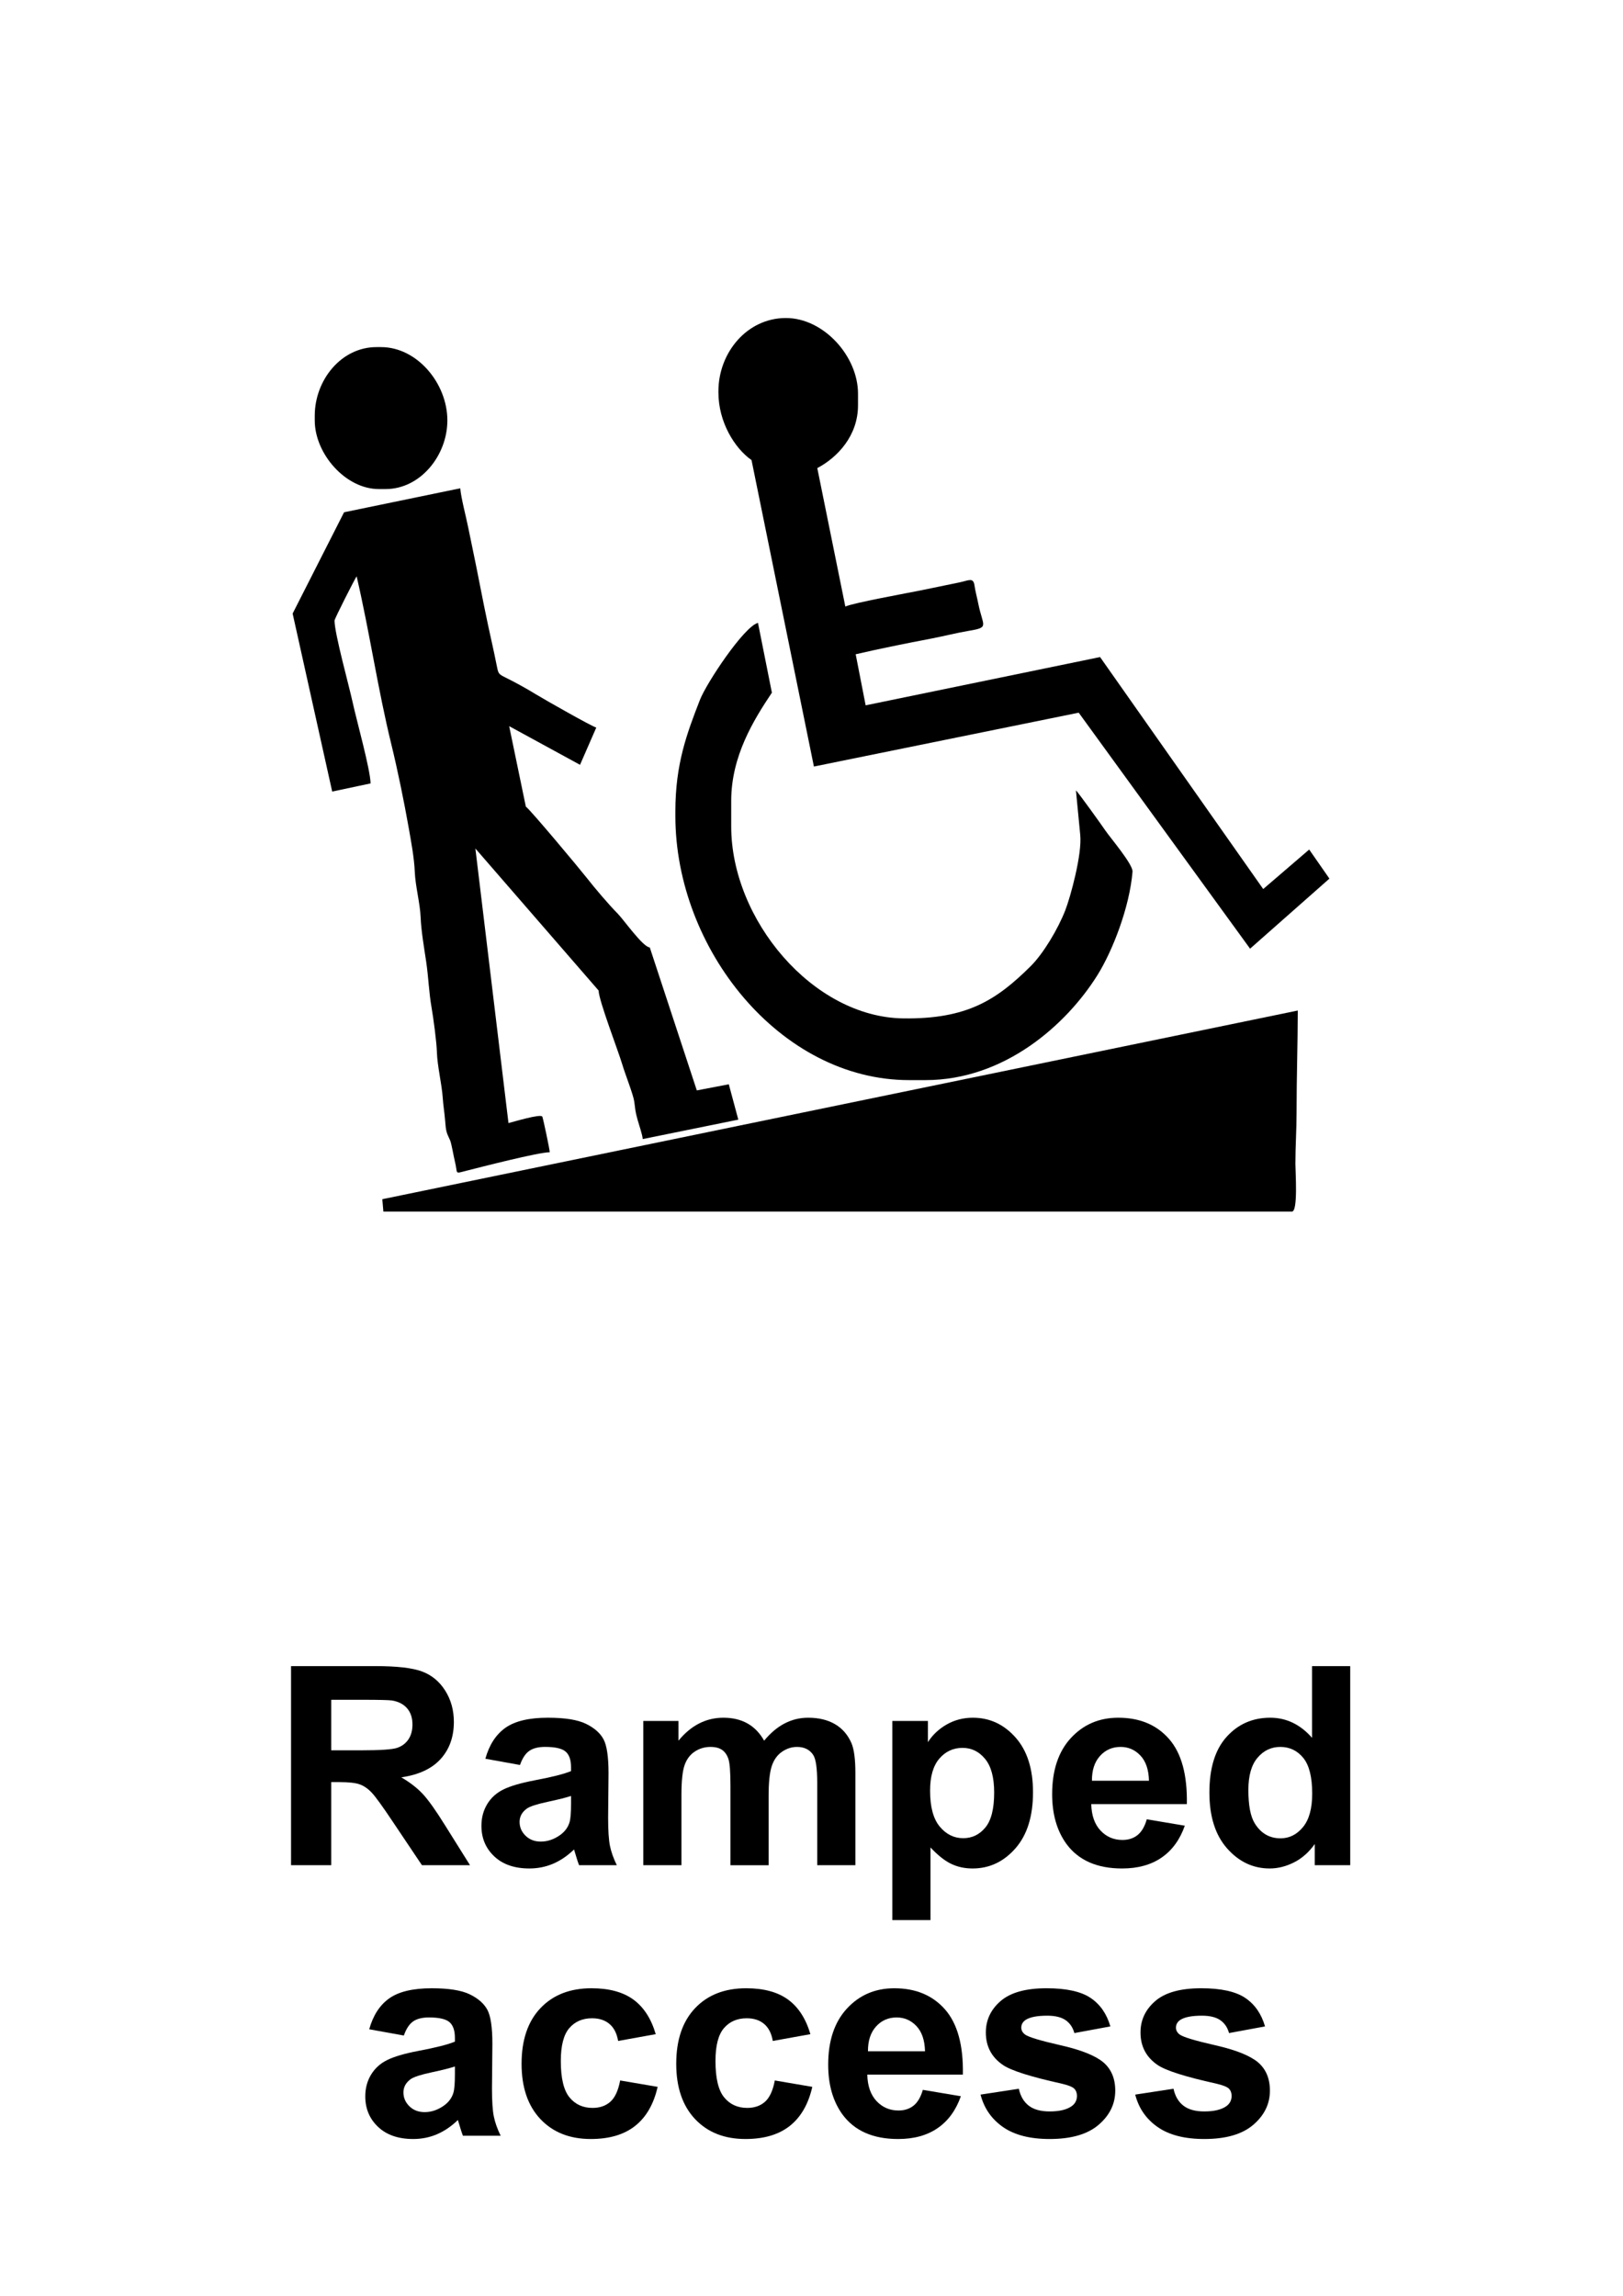 <?xml version="1.0" encoding="utf-8"?>
<!-- Generator: Adobe Illustrator 16.0.3, SVG Export Plug-In . SVG Version: 6.00 Build 0)  -->
<!DOCTYPE svg PUBLIC "-//W3C//DTD SVG 1.1 Tiny//EN" "http://www.w3.org/Graphics/SVG/1.1/DTD/svg11-tiny.dtd">
<svg version="1.1" baseProfile="tiny" id="Layer_1" xmlns="http://www.w3.org/2000/svg" xmlns:xlink="http://www.w3.org/1999/xlink"
	 x="0px" y="0px" width="595.279px" height="841.89px" viewBox="0 0 595.279 841.89" xml:space="preserve">
<path d="M126.194,187.857l-18.861,37.137l14.51,65.278l14.081-2.986c-0.116-5.229-5.143-23.113-6.57-29.696
	c-1.333-6.143-6.657-25.276-6.657-30.037c0-0.632,7.357-15.134,8.107-16.213c4.699,20.169,7.827,41.623,12.71,61.53
	c2.318,9.452,4.764,21.455,6.395,30.727c0.857,4.879,2.021,11.022,2.224,16.123c0.207,5.202,1.945,11.558,2.145,16.628
	c0.204,5.162,1.336,11.554,2.037,16.31c0.867,5.875,0.97,11.041,1.971,16.804c0.708,4.083,1.854,12.666,1.961,16.386
	c0.145,5.023,1.795,11.705,2.132,16.641c0.213,3.11,0.627,5.298,0.854,8.105c0.332,4.096,0.373,4.471,1.842,7.545
	c0.506,1.057,1.322,5.992,1.742,7.646c1.209,4.758-0.334,4.709,4.094,3.58c5.219-1.328,26.55-6.824,30.724-6.824
	c0-0.988-2.463-12.593-2.729-13.068c-0.618-1.11-10.653,1.94-12.405,2.374l-12.142-100.694l45.196,52.081
	c0.083,3.738,7.166,21.982,8.695,27.146c1.03,3.483,3.984,10.888,4.378,13.548c0.455,3.079,0.243,3.224,1.262,6.838
	c0.563,1.997,1.731,5.316,1.849,6.943l35.057-7.126l-3.489-12.967l-11.729,2.251l-17.248-52.421
	c-2.621-0.217-9.58-10.22-11.837-12.482c-3.211-3.22-8.444-9.415-11.282-13.037c-2.732-3.487-20.469-24.723-22.346-26.145
	l-6.111-29.492l25.988,14.175l5.963-13.659c-1.771-0.472-19.22-10.401-22.018-12.116c-3.292-2.019-7.527-4.386-10.982-6.084
	c-3.063-1.505-2.897-1.496-3.599-4.936c-0.55-2.7-0.961-4.762-1.559-7.402c-2.176-9.605-4.025-19.153-5.897-28.663
	c-0.923-4.688-1.976-9.417-2.916-14.151c-0.788-3.966-2.651-10.926-2.921-14.393L126.194,187.857"/>
<path d="M140.22,439.757l0.396,4.543h333.229c2.296,0,1.278-14.543,1.278-17.492c0-6.753,0.428-12.438,0.428-18.773
	c0-12.941,0.427-25.027,0.443-37.464L140.22,439.757"/>
<path d="M263.497,143.5v0.427c0,10.794,5.906,20.417,12.146,24.793l22.882,112.374l97.119-19.747l62.854,86.544l29.103-25.692
	l-7.42-10.665l-16.866,14.482l-59.836-85.066l-85.981,17.701l-3.653-18.725c9.087-2.117,18.432-3.969,27.915-5.791
	c4.808-0.924,8.901-2.027,13.796-2.845c7.462-1.247,4.911-1.651,3.265-9.887c-0.495-2.484-1.068-4.429-1.396-6.714
	c-0.438-3.071-2.094-1.834-5.512-1.12c-4.493,0.939-9.319,1.946-14.146,2.919c-4.525,0.913-25.054,4.645-27.719,5.936
	l-10.284-50.765c7.438-3.936,14.935-11.869,14.935-23.04v-4.267c0-13.694-12.567-27.733-26.453-27.733
	C274.028,116.62,263.497,129.274,263.497,143.5"/>
<path d="M247.709,297.527v1.707c0,48.593,38.338,96.854,85.761,96.854h5.973c28.937,0,51.715-20.32,63.063-38.485
	c5.552-8.887,11.784-24.842,12.878-37.94c0.222-2.668-8.227-12.533-9.982-15.133c-1.364-2.021-9.935-13.963-10.775-14.698
	l1.566,16.229c0.783,7.075-3.607,22.987-5.487,27.794c-2.655,6.796-8.021,15.849-12.753,20.527
	c-12.418,12.275-23.167,19.365-46.598,19.077c-33.259-0.411-63.164-36.262-63.164-70.384v-9.387c0-16.421,8.254-29.706,14.92-39.677
	l-5.106-25.604c-5.19,1.387-18.91,22.144-21.276,28.219C251.894,269.038,247.709,280.206,247.709,297.527"/>
<path d="M115.442,152.46v1.706c0,12.245,11.3,25.174,23.468,25.174h2.56c12.705,0,22.613-12.304,22.613-25.174
	c0-13.556-11.072-26.88-24.32-26.88h-1.707C125.206,127.286,115.442,139.323,115.442,152.46"/>
<g>
	<path d="M106.75,683.99v-73.014h31.027c7.803,0,13.473,0.656,17.009,1.967c3.535,1.313,6.365,3.645,8.491,6.998
		c2.125,3.354,3.188,7.189,3.188,11.506c0,5.479-1.611,10.002-4.831,13.57c-3.221,3.57-8.036,5.82-14.443,6.748
		c3.188,1.861,5.818,3.902,7.895,6.127c2.075,2.225,4.872,6.176,8.392,11.854l8.915,14.244h-17.631l-10.658-15.889
		c-3.785-5.678-6.375-9.254-7.77-10.732c-1.396-1.477-2.873-2.49-4.434-3.037c-1.561-0.549-4.033-0.822-7.421-0.822h-2.987v30.48
		H106.75z M121.493,641.855H132.4c7.072,0,11.488-0.299,13.248-0.896s3.139-1.625,4.135-3.088c0.995-1.461,1.493-3.287,1.493-5.479
		c0-2.457-0.655-4.439-1.967-5.951s-3.163-2.467-5.553-2.863c-1.195-0.166-4.781-0.25-10.758-0.25h-11.505V641.855L121.493,641.855z
		"/>
	<path d="M190.721,647.234l-12.7-2.291c1.427-5.111,3.885-8.896,7.371-11.355c3.486-2.457,8.666-3.686,15.539-3.686
		c6.242,0,10.89,0.738,13.945,2.217c3.054,1.479,5.205,3.354,6.45,5.627c1.244,2.275,1.867,6.451,1.867,12.527l-0.148,16.336
		c0,4.648,0.224,8.076,0.672,10.283c0.448,2.209,1.286,4.574,2.515,7.098h-13.846c-0.366-0.928-0.814-2.309-1.345-4.133
		c-0.233-0.83-0.398-1.377-0.498-1.645c-2.392,2.324-4.948,4.066-7.67,5.229c-2.724,1.162-5.628,1.744-8.716,1.744
		c-5.446,0-9.737-1.479-12.875-4.434c-3.139-2.955-4.707-6.689-4.707-11.207c0-2.986,0.713-5.65,2.142-7.994
		c1.427-2.34,3.428-4.133,6.001-5.379c2.573-1.244,6.283-2.332,11.131-3.262c6.541-1.229,11.073-2.373,13.597-3.438v-1.395
		c0-2.689-0.665-4.605-1.991-5.752c-1.329-1.146-3.835-1.719-7.521-1.719c-2.49,0-4.433,0.49-5.827,1.471
		C192.712,643.056,191.584,644.777,190.721,647.234z M209.448,658.589c-1.793,0.598-4.632,1.313-8.517,2.143
		s-6.425,1.643-7.62,2.439c-1.827,1.295-2.739,2.938-2.739,4.932c0,1.959,0.73,3.652,2.191,5.078c1.46,1.43,3.32,2.143,5.578,2.143
		c2.522,0,4.931-0.828,7.222-2.49c1.693-1.262,2.806-2.805,3.337-4.631c0.365-1.195,0.549-3.469,0.549-6.824L209.448,658.589
		L209.448,658.589z"/>
	<path d="M235.944,631.097h12.899v7.223c4.615-5.611,10.11-8.418,16.485-8.418c3.387,0,6.324,0.697,8.814,2.092
		s4.532,3.504,6.126,6.326c2.324-2.822,4.831-4.932,7.521-6.326c2.689-1.395,5.561-2.092,8.615-2.092
		c3.884,0,7.171,0.789,9.861,2.365c2.688,1.578,4.699,3.895,6.027,6.947c0.963,2.26,1.442,5.91,1.442,10.957v33.818h-13.994v-30.232
		c0-5.246-0.481-8.633-1.444-10.16c-1.295-1.99-3.287-2.986-5.977-2.986c-1.959,0-3.802,0.598-5.527,1.793
		c-1.728,1.193-2.973,2.945-3.735,5.254c-0.764,2.309-1.146,5.951-1.146,10.932v25.4h-13.995v-28.986
		c0-5.145-0.249-8.467-0.747-9.961s-1.271-2.605-2.316-3.336c-1.046-0.729-2.465-1.096-4.258-1.096c-2.159,0-4.101,0.58-5.827,1.742
		s-2.963,2.84-3.71,5.029c-0.747,2.191-1.121,5.828-1.121,10.908v25.699h-13.995V631.097L235.944,631.097z"/>
	<path d="M327.285,631.097h13.05v7.77c1.692-2.656,3.983-4.813,6.872-6.475c2.89-1.66,6.094-2.49,9.612-2.49
		c6.144,0,11.355,2.408,15.64,7.223c4.282,4.814,6.425,11.521,6.425,20.121c0,8.832-2.159,15.697-6.476,20.594
		c-4.315,4.898-9.546,7.346-15.688,7.346c-2.922,0-5.57-0.58-7.943-1.742c-2.375-1.162-4.874-3.154-7.496-5.977v26.646h-13.995
		L327.285,631.097L327.285,631.097z M341.132,656.648c0,5.943,1.178,10.334,3.536,13.172c2.356,2.84,5.229,4.26,8.615,4.26
		c3.254,0,5.959-1.303,8.118-3.91c2.158-2.605,3.237-6.881,3.237-12.824c0-5.545-1.113-9.662-3.337-12.352
		c-2.226-2.689-4.98-4.035-8.269-4.035c-3.42,0-6.259,1.32-8.517,3.959C342.26,647.558,341.132,651.466,341.132,656.648z"/>
	<path d="M420.618,667.156l13.945,2.342c-1.793,5.113-4.624,9.006-8.492,11.678c-3.868,2.674-8.708,4.012-14.518,4.012
		c-9.197,0-16.005-3.006-20.42-9.016c-3.486-4.813-5.229-10.891-5.229-18.229c0-8.768,2.291-15.631,6.873-20.596
		c4.582-4.963,10.376-7.445,17.382-7.445c7.869,0,14.077,2.6,18.627,7.795s6.725,13.156,6.524,23.881h-35.063
		c0.101,4.152,1.229,7.381,3.388,9.688c2.157,2.309,4.848,3.461,8.067,3.461c2.191,0,4.034-0.598,5.528-1.793
		C418.725,671.74,419.854,669.814,420.618,667.156z M421.415,653.011c-0.1-4.051-1.146-7.131-3.138-9.238s-4.416-3.162-7.271-3.162
		c-3.057,0-5.578,1.111-7.57,3.336s-2.972,5.248-2.938,9.064H421.415z"/>
	<path d="M495.228,683.99h-12.999v-7.77c-2.159,3.021-4.707,5.271-7.645,6.748c-2.939,1.479-5.902,2.217-8.892,2.217
		c-6.076,0-11.281-2.447-15.613-7.346c-4.334-4.896-6.5-11.729-6.5-20.496c0-8.965,2.108-15.777,6.325-20.443
		c4.216-4.664,9.545-6.998,15.987-6.998c5.909,0,11.022,2.459,15.34,7.371v-26.297h13.995L495.228,683.99L495.228,683.99z
		 M457.873,656.398c0,5.646,0.779,9.729,2.342,12.252c2.258,3.652,5.411,5.479,9.463,5.479c3.22,0,5.959-1.369,8.218-4.107
		c2.258-2.738,3.387-6.83,3.387-12.277c0-6.076-1.096-10.449-3.287-13.123c-2.19-2.672-4.998-4.01-8.417-4.01
		c-3.319,0-6.102,1.318-8.342,3.961C458.993,647.208,457.873,651.152,457.873,656.398z"/>
</g>
<g>
	<path d="M148.12,746.445l-12.7-2.291c1.427-5.113,3.885-8.898,7.371-11.355c3.485-2.457,8.666-3.686,15.539-3.686
		c6.241,0,10.89,0.738,13.944,2.217c3.055,1.477,5.205,3.354,6.45,5.627c1.245,2.275,1.868,6.449,1.868,12.525l-0.149,16.336
		c0,4.648,0.225,8.078,0.673,10.283c0.447,2.209,1.285,4.576,2.515,7.1h-13.846c-0.366-0.93-0.814-2.309-1.346-4.135
		c-0.232-0.828-0.397-1.377-0.498-1.645c-2.391,2.324-4.947,4.068-7.67,5.23s-5.628,1.742-8.716,1.742
		c-5.446,0-9.737-1.477-12.875-4.434c-3.138-2.955-4.707-6.689-4.707-11.205c0-2.988,0.713-5.652,2.143-7.994
		c1.427-2.34,3.428-4.133,6.001-5.379c2.572-1.244,6.282-2.332,11.131-3.262c6.541-1.229,11.072-2.373,13.597-3.438v-1.395
		c0-2.689-0.665-4.607-1.992-5.754c-1.329-1.145-3.835-1.717-7.521-1.717c-2.49,0-4.434,0.488-5.827,1.469
		C150.111,742.267,148.983,743.988,148.12,746.445z M166.847,757.798c-1.793,0.6-4.632,1.314-8.517,2.143
		c-3.886,0.83-6.426,1.645-7.62,2.439c-1.827,1.295-2.739,2.939-2.739,4.932c0,1.961,0.73,3.652,2.191,5.08
		c1.46,1.428,3.319,2.143,5.578,2.143c2.522,0,4.931-0.83,7.222-2.49c1.692-1.262,2.805-2.807,3.337-4.633
		c0.365-1.195,0.548-3.469,0.548-6.822V757.798L166.847,757.798z"/>
	<path d="M240.508,745.947l-13.796,2.488c-0.465-2.756-1.52-4.83-3.163-6.225c-1.645-1.395-3.777-2.092-6.4-2.092
		c-3.485,0-6.268,1.203-8.342,3.609c-2.076,2.408-3.113,6.434-3.113,12.078c0,6.275,1.055,10.707,3.163,13.297
		c2.108,2.592,4.938,3.887,8.492,3.887c2.656,0,4.831-0.756,6.524-2.268c1.692-1.51,2.889-4.107,3.586-7.795l13.746,2.342
		c-1.429,6.309-4.167,11.074-8.219,14.293c-4.051,3.223-9.479,4.832-16.285,4.832c-7.737,0-13.904-2.439-18.502-7.32
		c-4.6-4.881-6.898-11.639-6.898-20.271c0-8.732,2.307-15.531,6.923-20.395c4.615-4.865,10.857-7.297,18.728-7.297
		c6.44,0,11.563,1.387,15.364,4.156C236.116,736.042,238.847,740.267,240.508,745.947z"/>
	<path d="M297.235,745.947l-13.796,2.488c-0.465-2.756-1.519-4.83-3.163-6.225c-1.644-1.395-3.776-2.092-6.399-2.092
		c-3.486,0-6.269,1.203-8.342,3.609c-2.076,2.408-3.113,6.434-3.113,12.078c0,6.275,1.054,10.707,3.163,13.297
		c2.107,2.592,4.938,3.887,8.492,3.887c2.655,0,4.83-0.756,6.523-2.268c1.693-1.51,2.889-4.107,3.586-7.795l13.746,2.342
		c-1.428,6.309-4.167,11.074-8.218,14.293c-4.051,3.223-9.48,4.832-16.286,4.832c-7.737,0-13.904-2.439-18.502-7.32
		c-4.599-4.881-6.898-11.639-6.898-20.271c0-8.732,2.308-15.531,6.924-20.395c4.614-4.865,10.856-7.297,18.727-7.297
		c6.441,0,11.563,1.387,15.365,4.156C292.844,736.042,295.575,740.267,297.235,745.947z"/>
	<path d="M338.474,766.367l13.945,2.34c-1.793,5.113-4.624,9.008-8.492,11.68c-3.868,2.674-8.708,4.01-14.519,4.01
		c-9.196,0-16.005-3.006-20.42-9.016c-3.485-4.813-5.229-10.889-5.229-18.229c0-8.766,2.291-15.629,6.873-20.596
		c4.582-4.963,10.376-7.443,17.382-7.443c7.869,0,14.077,2.598,18.627,7.795c4.549,5.195,6.724,13.156,6.523,23.881h-35.063
		c0.1,4.15,1.228,7.379,3.387,9.688c2.158,2.309,4.849,3.461,8.068,3.461c2.19,0,4.034-0.598,5.528-1.793
		C336.579,770.949,337.709,769.023,338.474,766.367z M339.271,752.22c-0.1-4.051-1.146-7.129-3.138-9.236
		c-1.992-2.109-4.416-3.164-7.271-3.164c-3.056,0-5.578,1.113-7.57,3.338c-1.991,2.225-2.972,5.246-2.938,9.063H339.271z"/>
	<path d="M359.641,768.109l14.045-2.143c0.598,2.725,1.81,4.791,3.636,6.201c1.825,1.412,4.383,2.117,7.67,2.117
		c3.618,0,6.343-0.664,8.168-1.992c1.229-0.93,1.844-2.174,1.844-3.736c0-1.063-0.332-1.941-0.996-2.639
		c-0.697-0.664-2.26-1.277-4.683-1.844c-11.289-2.49-18.444-4.764-21.466-6.822c-4.184-2.855-6.274-6.824-6.274-11.904
		c0-4.582,1.81-8.434,5.429-11.555c3.618-3.119,9.229-4.682,16.834-4.682c7.238,0,12.617,1.18,16.137,3.537
		s5.943,5.844,7.271,10.459l-13.198,2.439c-0.565-2.059-1.636-3.637-3.212-4.73c-1.578-1.098-3.828-1.645-6.749-1.645
		c-3.687,0-6.325,0.516-7.919,1.543c-1.063,0.73-1.595,1.678-1.595,2.84c0,0.996,0.466,1.844,1.396,2.539
		c1.262,0.932,5.619,2.242,13.074,3.936c7.453,1.693,12.657,3.77,15.612,6.227c2.922,2.49,4.384,5.959,4.384,10.408
		c0,4.85-2.025,9.016-6.076,12.502c-4.052,3.486-10.044,5.229-17.979,5.229c-7.205,0-12.907-1.461-17.107-4.383
		C363.683,777.091,360.936,773.123,359.641,768.109z"/>
	<path d="M416.367,768.109l14.045-2.143c0.599,2.725,1.811,4.791,3.637,6.201c1.824,1.412,4.383,2.117,7.67,2.117
		c3.618,0,6.342-0.664,8.168-1.992c1.228-0.93,1.843-2.174,1.843-3.736c0-1.063-0.332-1.941-0.996-2.639
		c-0.697-0.664-2.259-1.277-4.682-1.844c-11.289-2.49-18.445-4.764-21.466-6.822c-4.185-2.855-6.275-6.824-6.275-11.904
		c0-4.582,1.81-8.434,5.429-11.555c3.618-3.119,9.23-4.682,16.834-4.682c7.238,0,12.617,1.18,16.138,3.537
		c3.519,2.357,5.942,5.844,7.271,10.459l-13.198,2.439c-0.564-2.059-1.636-3.637-3.212-4.73c-1.578-1.098-3.828-1.645-6.749-1.645
		c-3.686,0-6.325,0.516-7.919,1.543c-1.063,0.73-1.594,1.678-1.594,2.84c0,0.996,0.465,1.844,1.395,2.539
		c1.263,0.932,5.619,2.242,13.074,3.936c7.453,1.693,12.657,3.77,15.613,6.227c2.921,2.49,4.383,5.959,4.383,10.408
		c0,4.85-2.025,9.016-6.076,12.502c-4.052,3.486-10.044,5.229-17.979,5.229c-7.205,0-12.908-1.461-17.108-4.383
		C420.409,777.091,417.662,773.123,416.367,768.109z"/>
</g>
</svg>
